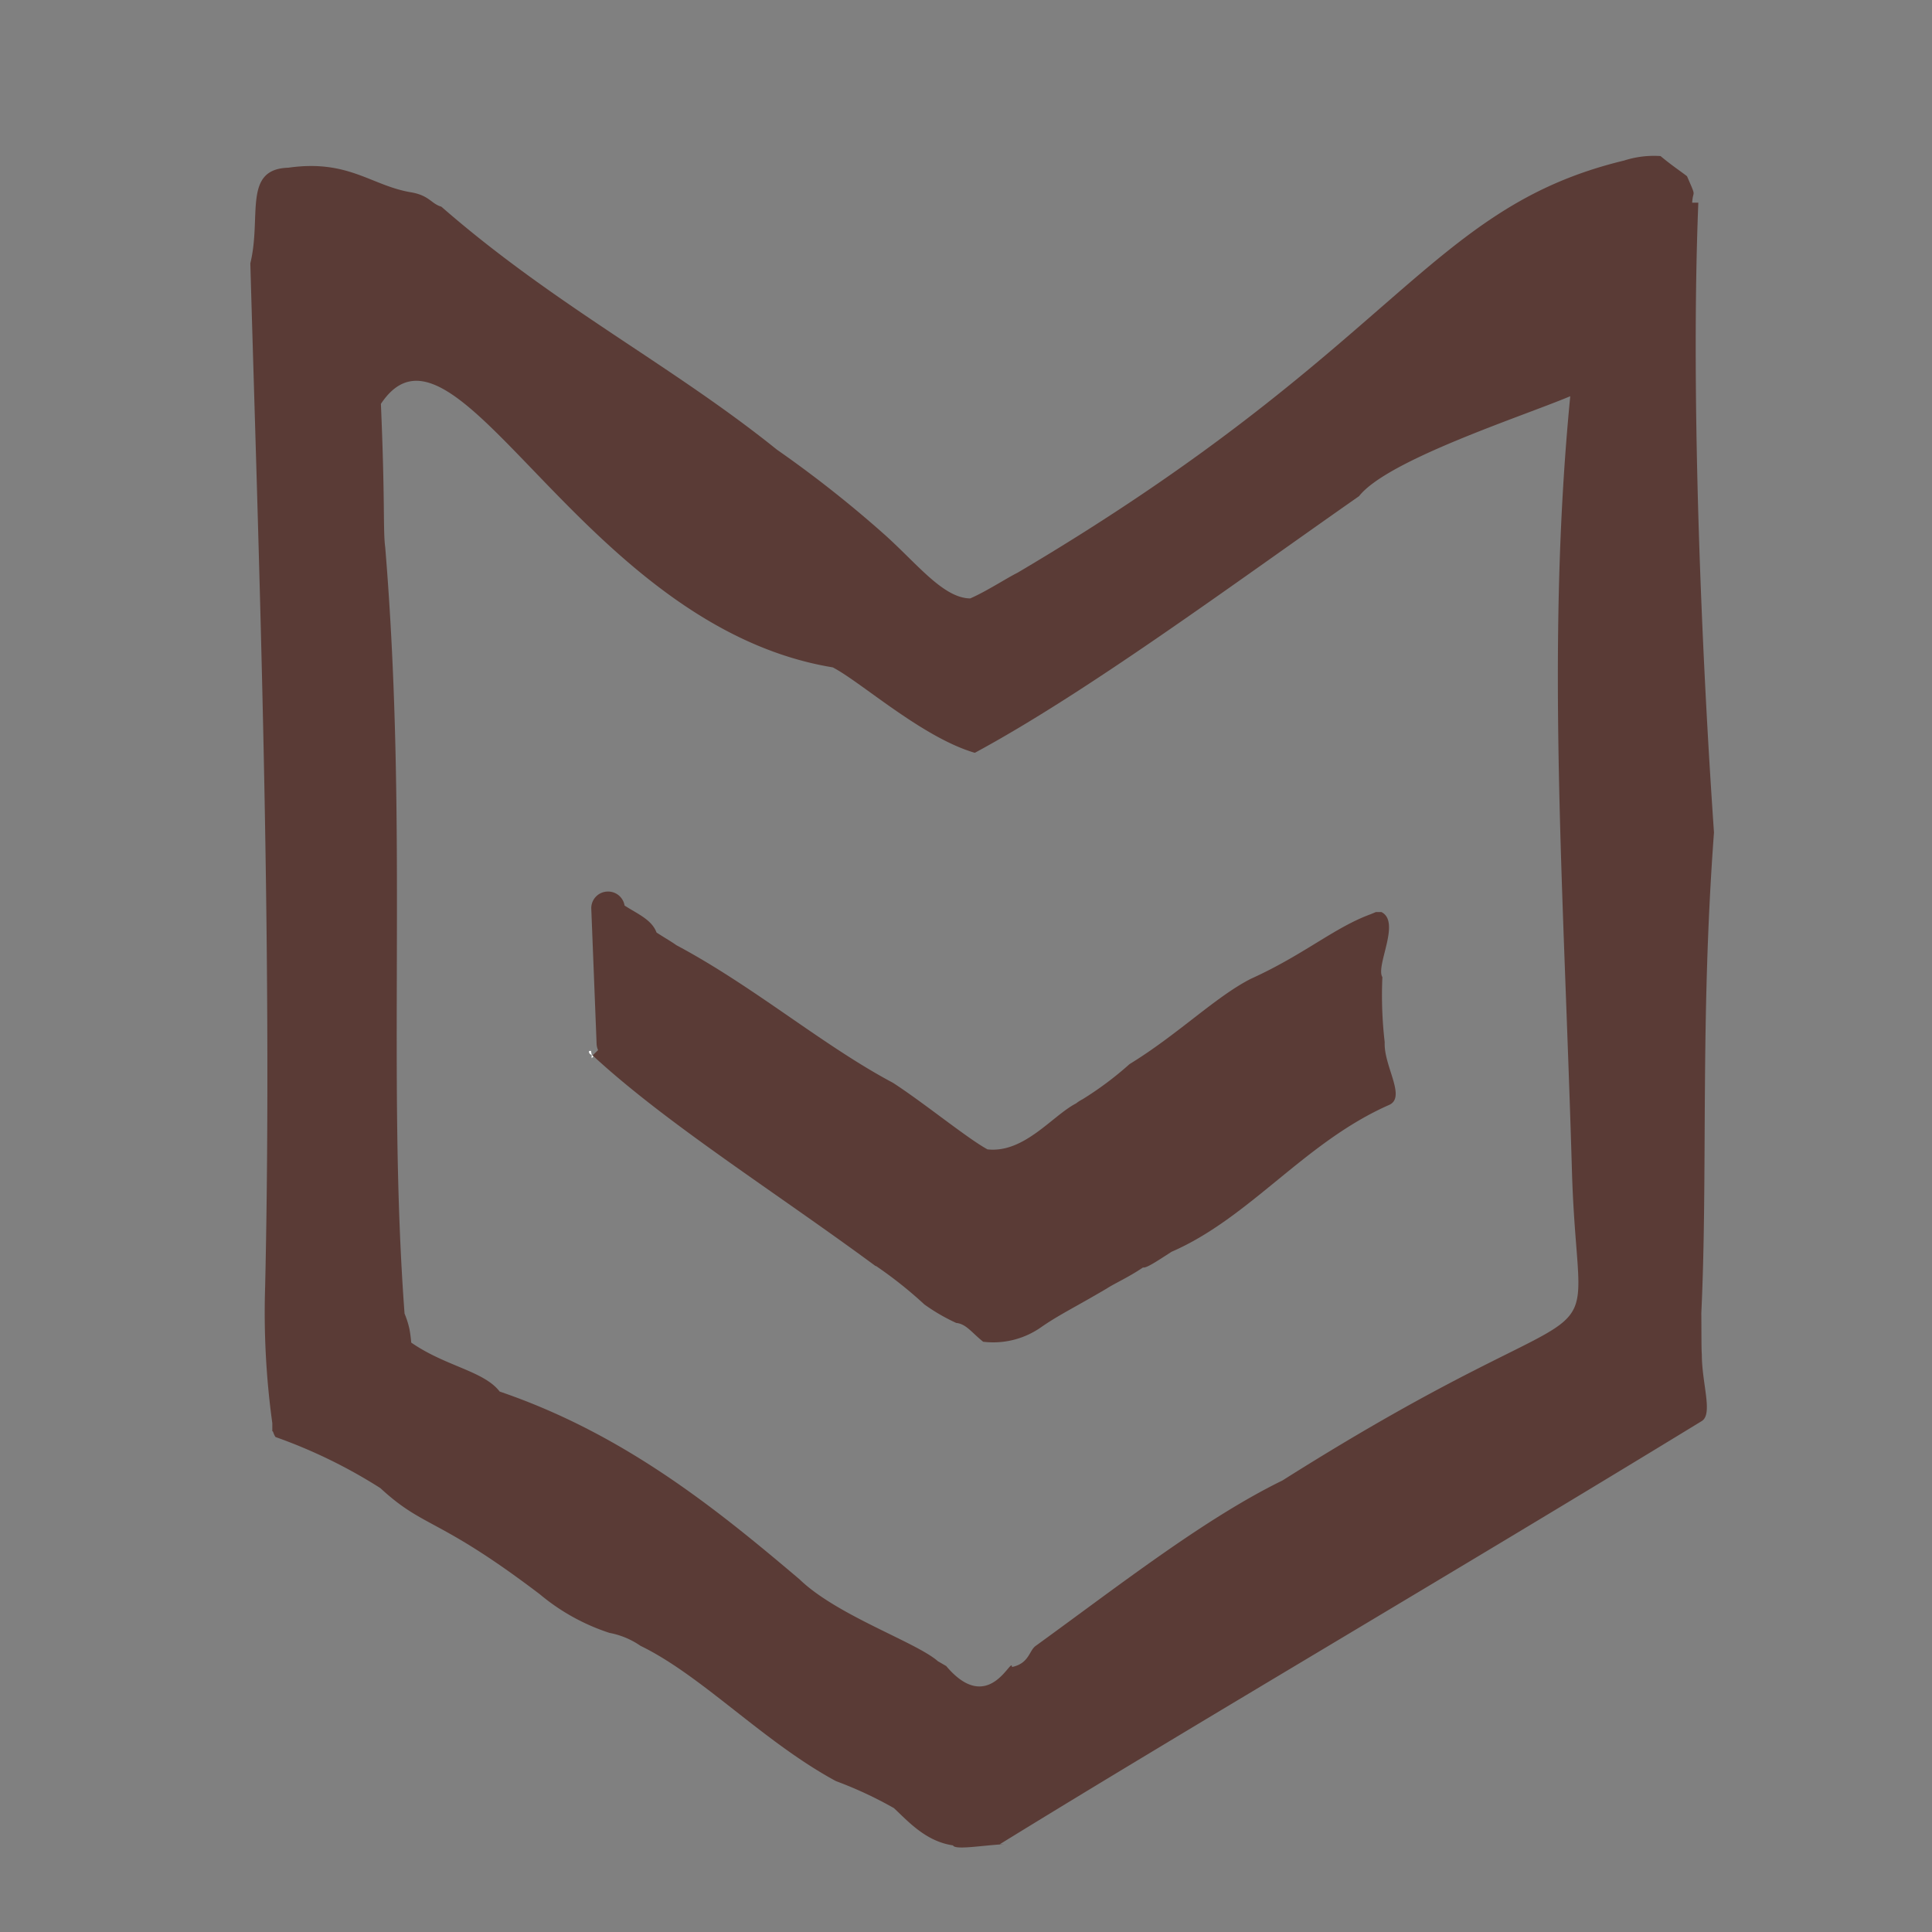 <svg xmlns="http://www.w3.org/2000/svg" viewBox="0 0 116 116"><rect x="0" y="0" width="116" height="116" fill="#808080" stroke="none"/><defs><style>.cls-1{fill:#5a3b36;}.cls-1,.cls-2{fill-rule:evenodd;}.cls-2{fill:#fff;}.cls-3{fill:none;}</style></defs><title>icon_dark_immunity</title><g id="Layer_2" data-name="Layer 2"><g id="Layer_1-2" data-name="Layer 1"><g id="icon_light_immunity" data-name="icon light immunity"><g id="Group_7324" data-name="Group 7324"><path class="cls-1" d="M102.15,78.84c.4-8.47-.08-17.53.76-28.86-.71-10.2-1.42-25.92-.94-37.81,0,0-.11,0-.37,0,.05-.82.28-.23-.31-1.59-.4-.31-.92-.65-1.59-1.21h0a5.87,5.87,0,0,0-2.19.27h0C85.63,12.51,83.93,20.9,61.09,34.39c-.61.3-1.94,1.16-2.84,1.54C56.6,35.91,55,33.76,53,32a69.74,69.74,0,0,0-6.35-5C40.3,21.89,33.37,18.4,26.5,12.41c-.6-.17-.72-.67-1.8-.86-2.4-.39-3.76-2-7.39-1.48h0c-2.75.08-1.59,2.93-2.28,5.74.48,17,1.36,40.64.89,61.42a48.6,48.6,0,0,0,.43,8.22v.48h0v0c.06,0,.05.13.19.35a30.92,30.92,0,0,1,6.3,3.07s0,0,0,0c2.65,2.45,3.42,1.7,9.57,6.37a12.57,12.57,0,0,0,4.18,2.32,4.86,4.86,0,0,1,1.87.78c3.69,1.79,7.37,5.76,11.73,8.12a23.73,23.73,0,0,1,3.48,1.62h0c.88.82,1.92,2,3.55,2.24.13.29,1.73,0,3.05-.07h-.24c11.65-7.18,27.23-16.29,42.15-25.41h0c.68-.43,0-2.25,0-4C102.15,81,102.16,79.91,102.15,78.84ZM77,88.89c-4.68,2.29-9.75,6.26-14.8,9.92-.42.28-.39,1.06-1.44,1.28,0-.72-1.37,3-3.95-.06l-.5-.29h0C55,98.59,50.25,97,48,94.82h0c-4.88-4.13-10.46-8.7-18-11.27h0c-.95-1.24-3.25-1.51-5.31-2.94a7.53,7.53,0,0,0-.11-.83,5.37,5.37,0,0,0-.29-.91c-1.07-14.33.23-29.17-1.16-46v0c-.14-1.07,0-2.57-.26-8.62C27.37,17.48,34.88,37.58,50,40.07c1.7.88,5.38,4.21,8.53,5.13,6.69-3.61,15.24-9.93,23.07-15.41,1.71-2.18,9.81-4.79,12.68-6-1.47,15.1-.39,29.44.11,46.8C94.81,83.21,97.75,75.78,77,88.89Z"/><path id="Path_109252" data-name="Path 109252" class="cls-2" d="M35.48,63.06a.17.17,0,0,0,0-.07v.11h-.13c.06,0-.08.12.18.25C35.52,63.23,35.52,63.34,35.48,63.06Z"/><path id="Path_109253" data-name="Path 109253" class="cls-2" d="M35.52,63.34a.82.82,0,0,1,0,.2l.12-.12Z"/><path id="Path_109254" data-name="Path 109254" class="cls-2" d="M83.25,56.56h0S83.21,56.66,83.25,56.56Z"/><path class="cls-1" d="M83.14,62.58v0A24.41,24.41,0,0,1,83,58.67c-.42-.69,1.13-3.32-.06-3.91-.29,0-.41,0-.33,0l-.31.13h0c-2.19.8-4,2.43-7.2,3.88-2.12,1.08-4.4,3.36-7.28,5.12A20.08,20.08,0,0,1,65,66a2.35,2.35,0,0,0-.39.25c-1.42.73-3.11,3-5.32,2.76-1.24-.68-3.81-2.79-5.68-4-4.2-2.23-8.34-5.78-13-8.26-.26-.19-.68-.43-1.19-.76v0c-.29-.78-1.15-1.12-1.92-1.62a1,1,0,0,0-1-.84,1,1,0,0,0-1,1l.32,8.13a1,1,0,0,0,.09.39l-.33.32.07.06c4.43,4.08,10.94,8.17,16.94,12.6L52.58,76a25,25,0,0,1,2.92,2.32,11.39,11.39,0,0,0,1.91,1.11c.6.06.92.57,1.62,1.13v0a5,5,0,0,0,3.52-.9c1.06-.73,1.94-1.14,3.91-2.3h0c.42-.28,1.3-.67,2.17-1.26.18.06.8-.35,1.71-.94,4.72-2.05,8-6.59,13.07-8.82C84.45,65.87,83.07,64,83.14,62.58Z"/><path class="cls-2" d="M82.94,54.76h0Z"/></g><rect id="Rectangle_3396" data-name="Rectangle 3396" class="cls-3" width="116" height="116"/></g></g></g></svg>